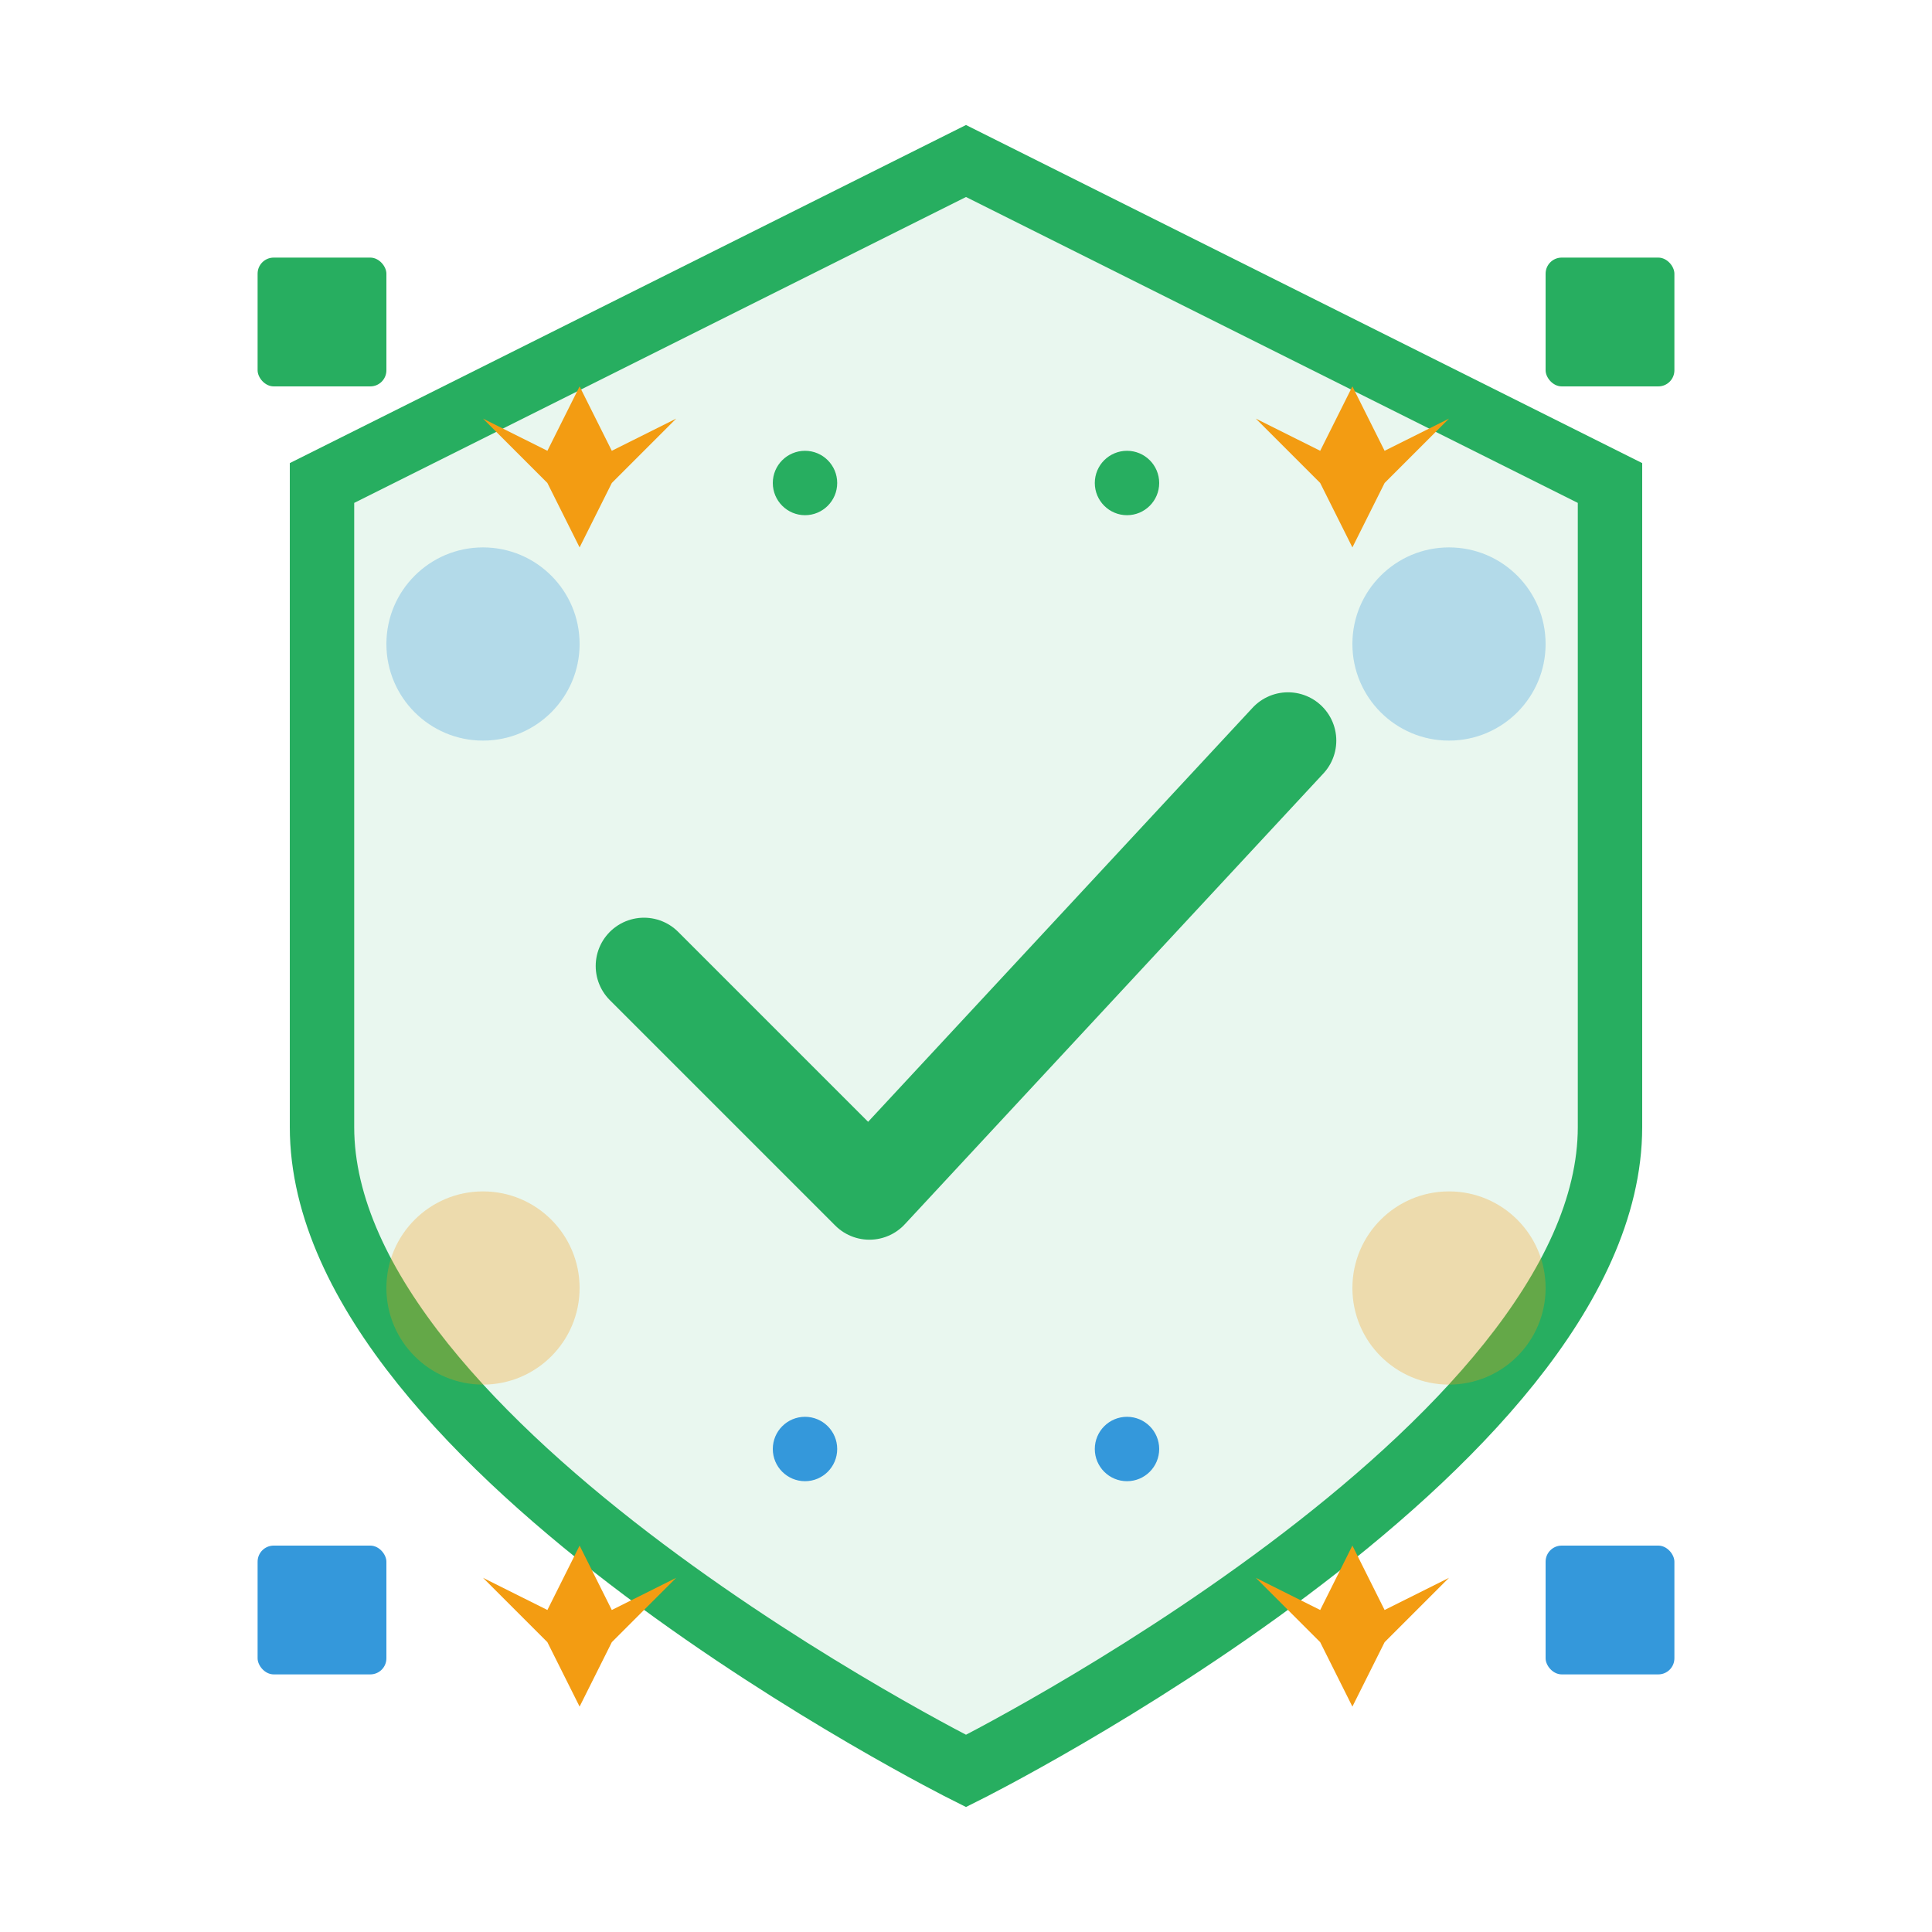 <svg width="60" height="60" viewBox="0 0 60 60" fill="none" xmlns="http://www.w3.org/2000/svg">
  <!-- Shield shape -->
  <path d="M30 5L50 15V35C50 45 30 55 30 55C30 55 10 45 10 35V15L30 5Z" fill="#27ae60" opacity="0.1"/>
  <path d="M30 5L50 15V35C50 45 30 55 30 55C30 55 10 45 10 35V15L30 5Z" stroke="#27ae60" stroke-width="2" fill="none"/>
  
  <!-- Checkmark -->
  <path d="M20 30L27 37L40 23" stroke="#27ae60" stroke-width="3" stroke-linecap="round" stroke-linejoin="round"/>
  
  <!-- Quality indicators -->
  <circle cx="15" cy="20" r="3" fill="#3498db" opacity="0.3"/>
  <circle cx="45" cy="20" r="3" fill="#3498db" opacity="0.3"/>
  <circle cx="15" cy="40" r="3" fill="#f39c12" opacity="0.3"/>
  <circle cx="45" cy="40" r="3" fill="#f39c12" opacity="0.3"/>
  
  <!-- Trust elements -->
  <rect x="8" y="8" width="4" height="4" fill="#27ae60" rx="0.5"/>
  <rect x="48" y="8" width="4" height="4" fill="#27ae60" rx="0.5"/>
  <rect x="8" y="48" width="4" height="4" fill="#3498db" rx="0.5"/>
  <rect x="48" y="48" width="4" height="4" fill="#3498db" rx="0.5"/>
  
  <!-- Sparkles -->
  <path d="M18 12L19 14L21 13L19 15L18 17L17 15L15 13L17 14L18 12Z" fill="#f39c12"/>
  <path d="M42 12L43 14L45 13L43 15L42 17L41 15L39 13L41 14L42 12Z" fill="#f39c12"/>
  <path d="M18 48L19 50L21 49L19 51L18 53L17 51L15 49L17 50L18 48Z" fill="#f39c12"/>
  <path d="M42 48L43 50L45 49L43 51L42 53L41 51L39 49L41 50L42 48Z" fill="#f39c12"/>
  
  <!-- Reliability indicators -->
  <circle cx="25" cy="15" r="1" fill="#27ae60"/>
  <circle cx="35" cy="15" r="1" fill="#27ae60"/>
  <circle cx="25" cy="45" r="1" fill="#3498db"/>
  <circle cx="35" cy="45" r="1" fill="#3498db"/>
</svg>
